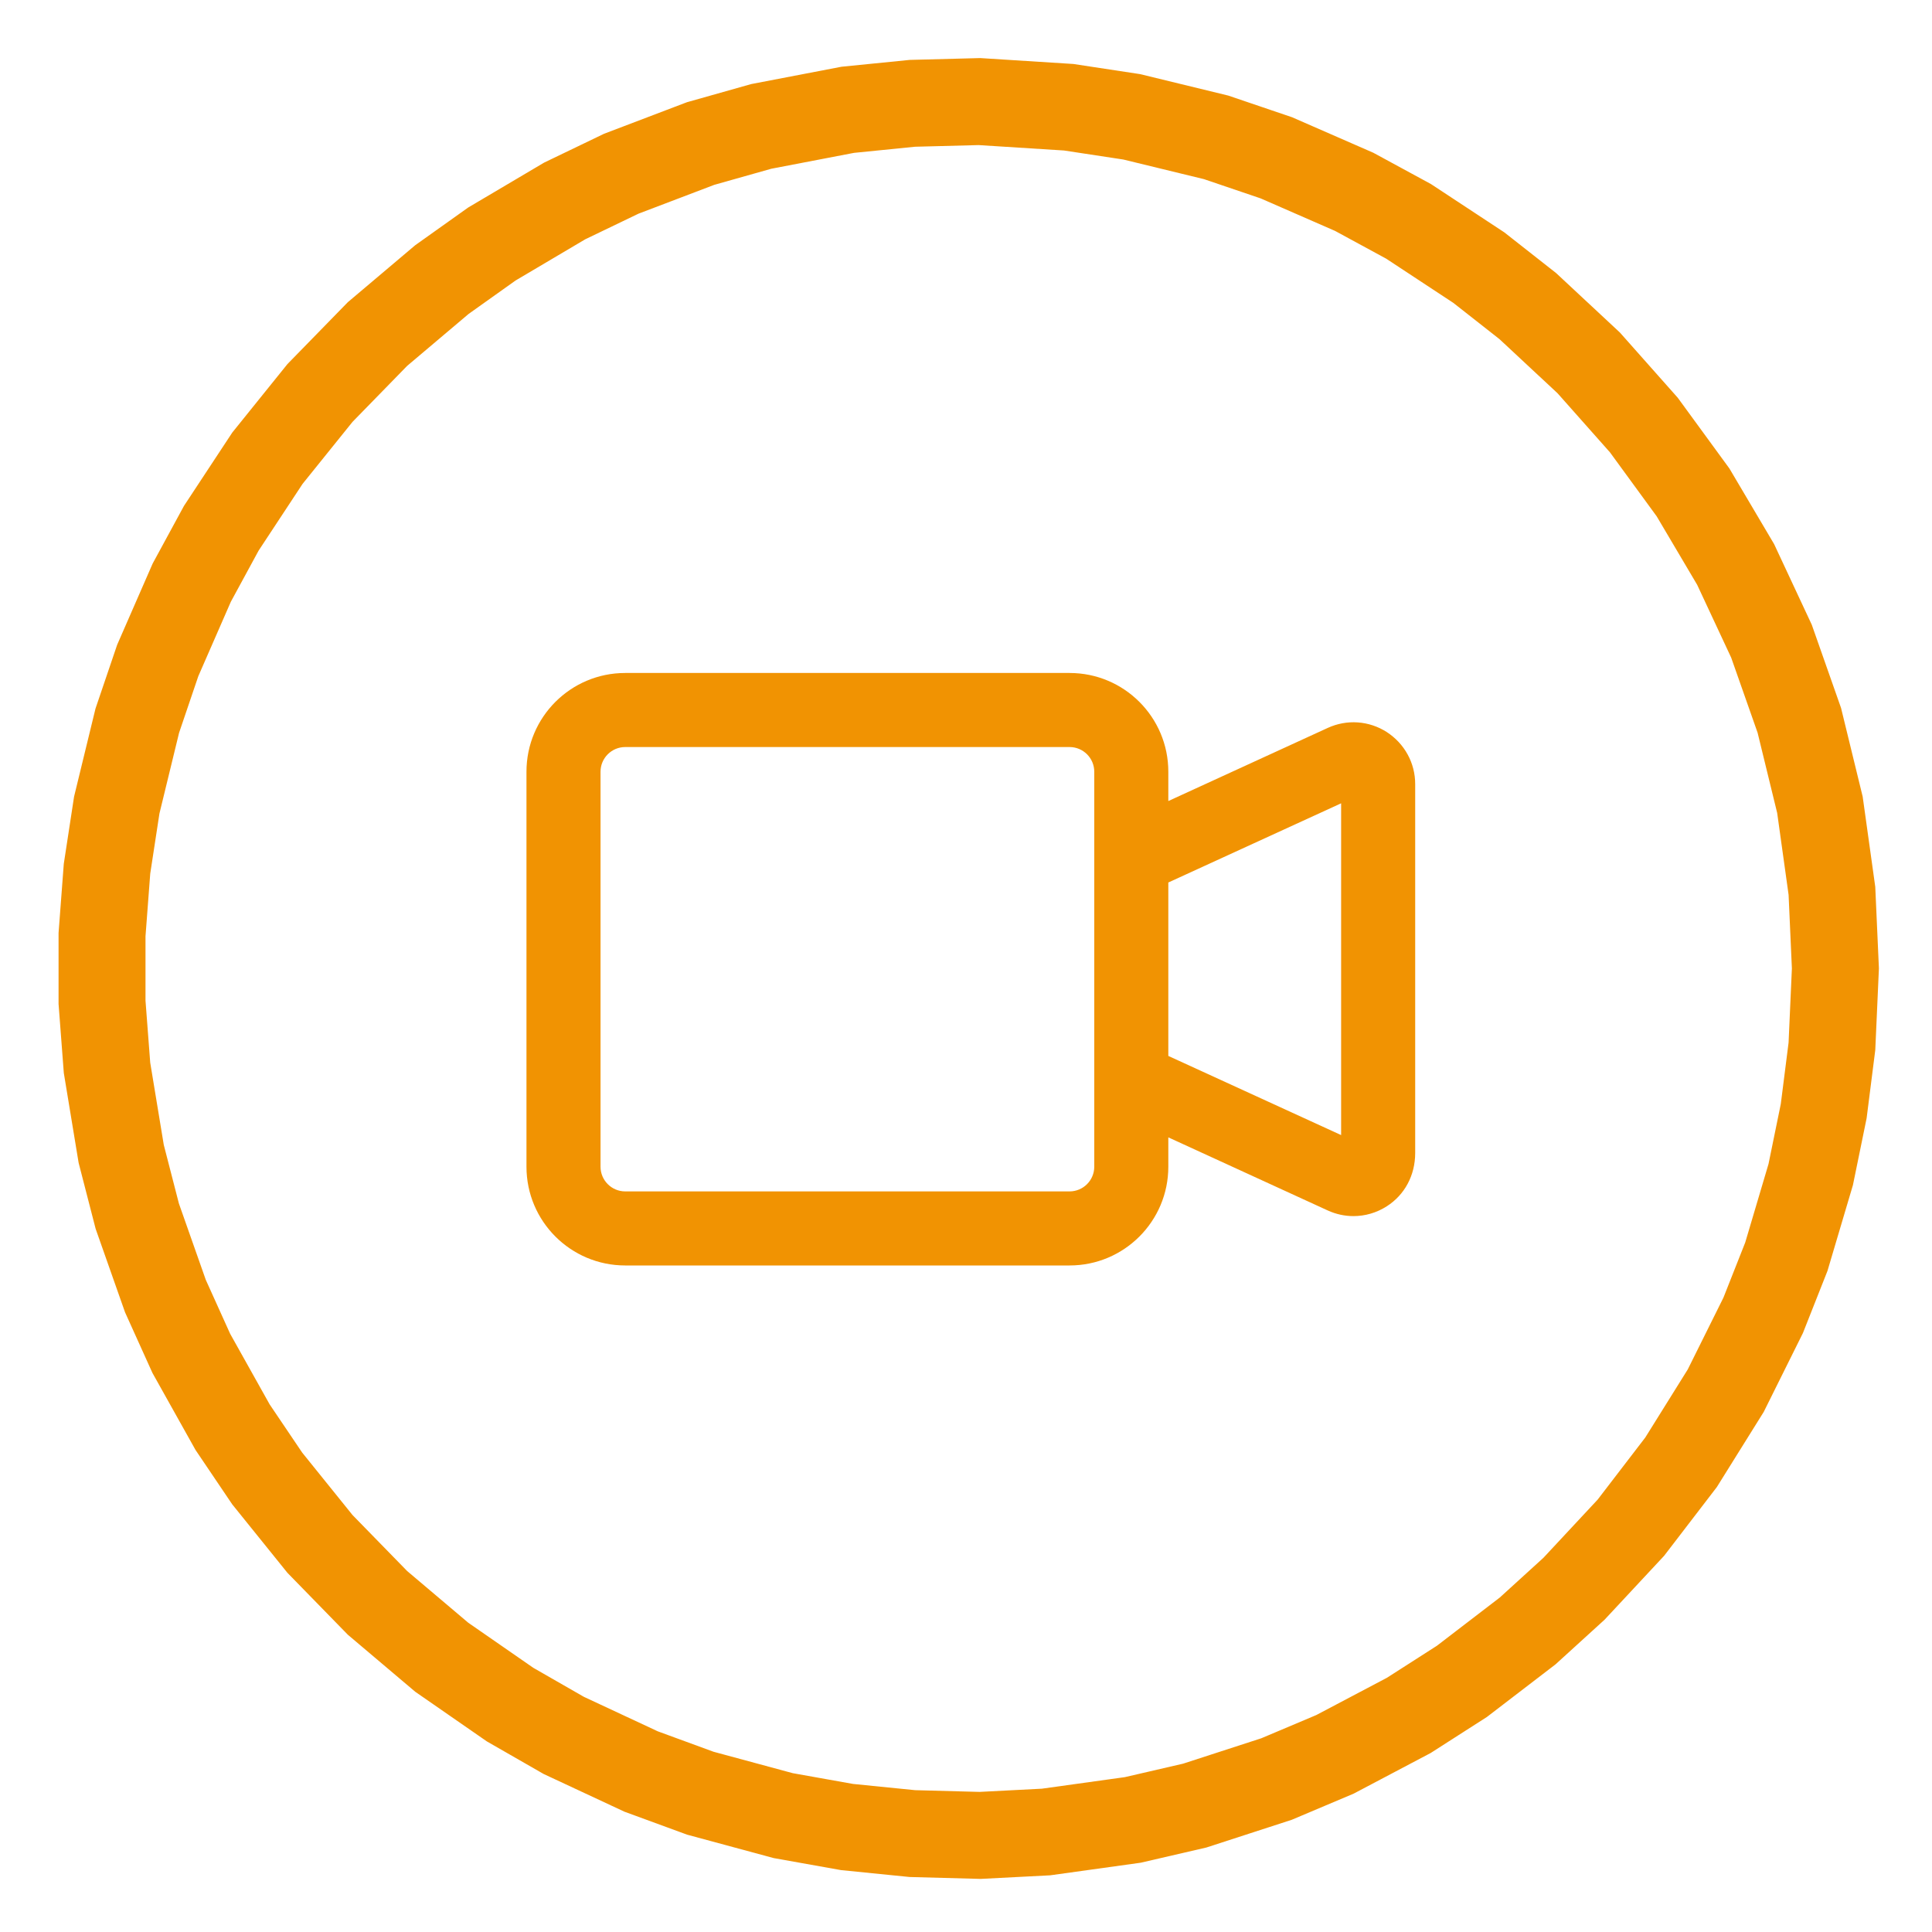 <?xml version="1.0" encoding="UTF-8"?>
<svg width="400px" height="400px" viewBox="0 0 400 400" xmlns="http://www.w3.org/2000/svg" xmlns:xlink="http://www.w3.org/1999/xlink" version="1.1">
 <!-- Generated by Pixelmator Pro 2.0.1 -->
 <defs>
  <path id="Elipse" d="M389 200.5 C389 96.394 304.606 12 200.5 12 96.394 12 12 96.394 12 200.5 12 304.606 96.394 389 200.5 389 304.606 389 389 304.606 389 200.5 Z"/>
 </defs>
 <defs>
  <path id="stroke-path" d="M216.563 379.297 L234.531 376.797 247.359 373.828 264.297 368.328 276.391 363.219 291.672 355.156 302.672 348.109 316.281 337.672 325.875 328.938 337.656 316.297 348.047 302.75 357.297 287.922 365.047 272.328 369.844 260.188 374.891 243.172 377.578 230.047 379.281 216.625 380 200.5 379.281 184.438 376.797 166.625 372.531 149.141 366.766 132.75 359.344 116.859 350.531 101.953 340.344 88 328.922 75.125 316.313 63.375 306.172 55.406 291.625 45.828 280.375 39.719 264.25 32.672 251.781 28.438 234.313 24.188 221.266 22.203 202.781 21.031 188.906 21.391 175.516 22.734 157.609 26.172 145.047 29.719 128.625 35.969 116.906 41.609 101.844 50.516 91.484 57.891 78.156 69.156 66.25 81.359 55.375 94.859 45.813 109.375 39.703 120.625 32.656 136.75 28.422 149.219 24.172 166.688 22.156 179.859 21.125 193.5 21.125 207.516 22.156 221.078 25.094 238.891 28.422 251.797 34.25 268.344 39.609 280.203 48.156 295.484 55.328 306.109 66.25 319.656 78.156 331.859 91.453 343.109 105.609 352.922 116.719 359.297 132.719 366.766 145 371.266 162.156 375.906 175.375 378.266 188.906 379.625 202.922 380 Z"/>
 </defs>
 <use id="Elipse-1" stroke="#f19302" stroke-opacity="1" stroke-linecap="round" fill="none" stroke-width="18" xlink:href="#stroke-path"/>
 <path id="Video" d="M287.122 151.568 C283.439 149.202 278.855 148.888 274.894 150.709 L241.889 165.847 241.889 159.778 C241.889 148.485 232.737 139.333 221.444 139.333 L129.444 139.333 C118.152 139.333 109 148.485 109 159.778 L109 241.556 C109 252.848 118.152 262 129.444 262 L221.444 262 C232.737 262 241.889 252.848 241.889 241.556 L241.889 235.48 274.887 250.609 C276.595 251.392 278.411 251.782 280.219 251.782 282.625 251.782 285.017 251.098 287.116 249.75 290.796 247.401 293 243.376 293 238.712 L293 162.333 C293 157.957 290.796 153.964 287.122 151.568 Z M226.556 241.556 C226.556 244.374 224.263 246.667 221.444 246.667 L129.444 246.667 C126.626 246.667 124.333 244.374 124.333 241.556 L124.333 159.778 C124.333 156.96 126.626 154.667 129.444 154.667 L221.444 154.667 C224.263 154.667 226.556 156.96 226.556 159.778 Z M277.667 235.007 L241.889 218.619 241.889 182.714 277.667 166.317 Z" fill="#f19302" fill-opacity="1" stroke="none"/>
</svg>

